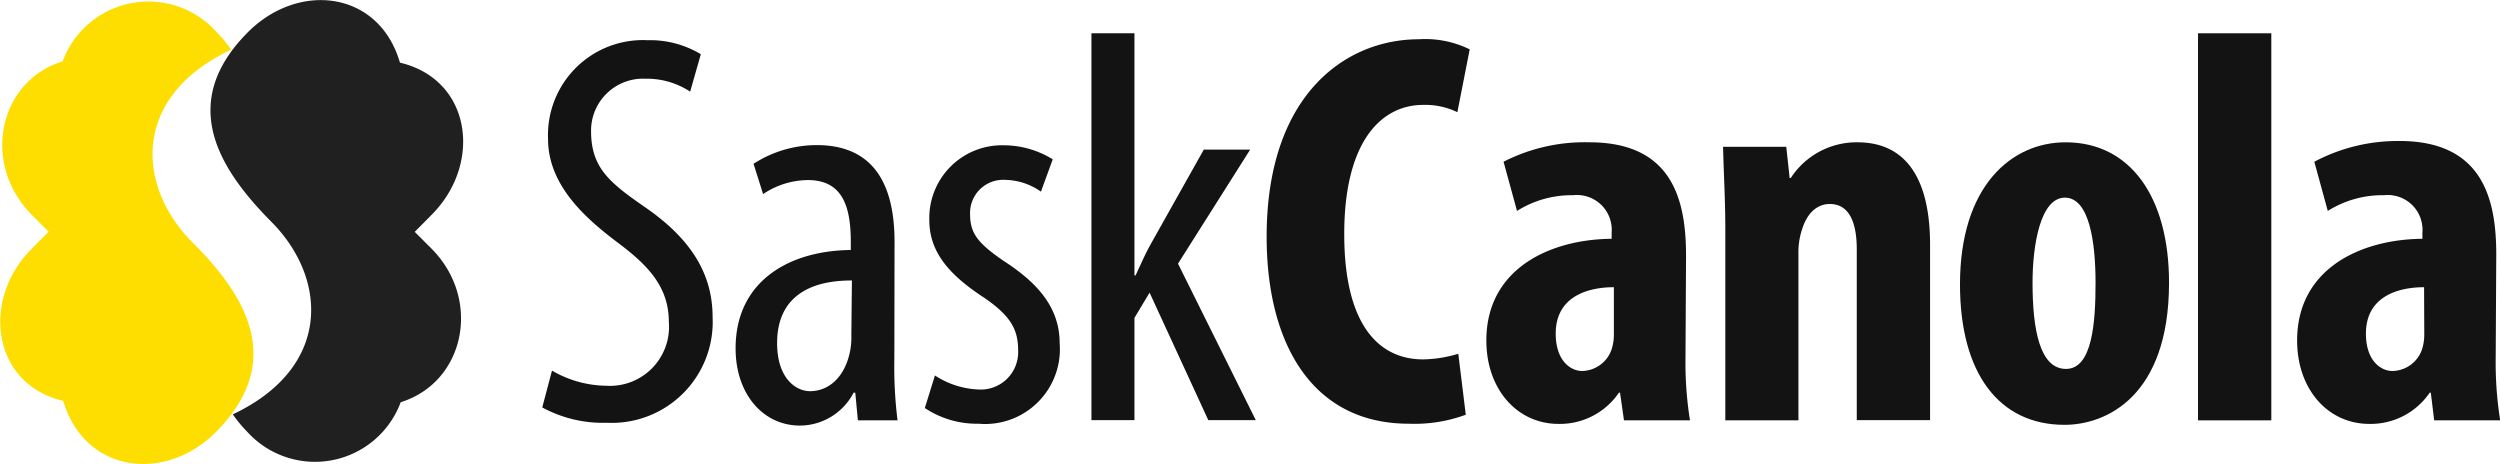 <svg xmlns="http://www.w3.org/2000/svg" viewBox="0 0 133.7 24.81"><defs><style>.cls-1{fill:#131314;}.cls-2{fill:#212021;}.cls-3{fill:#fdde00;}</style></defs><title>sask-canola</title><g id="Layer_2" data-name="Layer 2"><g id="Layer_1-2" data-name="Layer 1"><path class="cls-1" d="M29.52,19.82a5.89,5.89,0,0,0,2.9.81,3.16,3.16,0,0,0,3.35-3.41c0-1.85-1.08-3-2.66-4.19s-3.8-3-3.8-5.59a5.08,5.08,0,0,1,5.33-5.29,5.25,5.25,0,0,1,2.84.75l-.57,2a4.22,4.22,0,0,0-2.39-.69A2.78,2.78,0,0,0,31.61,7c0,2,1,2.78,3,4.16,2.42,1.7,3.5,3.56,3.5,5.8a5.4,5.4,0,0,1-5.65,5.65A6.8,6.8,0,0,1,29,21.79Z"/><path class="cls-1" d="M47.83,19.19A23.06,23.06,0,0,0,48,22.48H45.88L45.74,21h-.09a3.25,3.25,0,0,1-2.87,1.76c-1.94,0-3.44-1.65-3.44-4.13,0-3.62,2.9-5.23,6.16-5.26v-.45c0-1.94-.48-3.29-2.3-3.29a4.35,4.35,0,0,0-2.39.75l-.51-1.62a6.22,6.22,0,0,1,3.38-1c2.9,0,4.16,1.91,4.16,5.17ZM45.56,15c-1.2,0-4,.21-4,3.35,0,1.88,1,2.57,1.76,2.57,1,0,1.88-.75,2.15-2.18a3.79,3.79,0,0,0,.06-.81Z"/><path class="cls-1" d="M50,20.08a4.58,4.58,0,0,0,2.33.75,2,2,0,0,0,2.12-2.09c0-1.11-.39-1.85-1.85-2.84-1.88-1.23-2.9-2.45-2.9-4.13a3.89,3.89,0,0,1,4-4,5,5,0,0,1,2.6.75l-.63,1.73a3.41,3.41,0,0,0-1.91-.63,1.77,1.77,0,0,0-1.88,1.82c0,1,.36,1.53,1.79,2.51,1.67,1.08,3,2.39,3,4.4a4,4,0,0,1-4.34,4.31,5,5,0,0,1-2.87-.84Z"/><path class="cls-1" d="M60.67,14.73h.06c.27-.57.51-1.14.78-1.62L64.38,8h2.48L63,14.1l4.16,8.37H64.62l-3.14-6.82L60.67,17v5.47h-2.3V1.78h2.3Z"/><path class="cls-1" d="M78.39,22.18a7.93,7.93,0,0,1-3.05.48c-5.14,0-7.6-4.25-7.6-10,0-7.6,4.22-10.56,8.14-10.56a5.38,5.38,0,0,1,2.72.54L77.94,6a3.94,3.94,0,0,0-1.83-.39c-2.21,0-4.22,1.91-4.22,6.91,0,4.82,1.82,6.7,4.22,6.7a6.87,6.87,0,0,0,1.88-.3Z"/><path class="cls-1" d="M90.14,19.13a19.68,19.68,0,0,0,.24,3.35H86.85L86.64,21h-.06a3.82,3.82,0,0,1-3.23,1.67c-2.21,0-3.86-1.85-3.86-4.46,0-3.83,3.38-5.41,6.7-5.44v-.33a1.86,1.86,0,0,0-2.06-2,5.48,5.48,0,0,0-3,.84l-.72-2.63A9.54,9.54,0,0,1,85,7.61c4.46,0,5.17,3.11,5.17,6.07Zm-3.83-3.77c-1.32,0-3.11.45-3.11,2.48,0,1.47.81,2,1.41,2a1.7,1.7,0,0,0,1.61-1.26,2.53,2.53,0,0,0,.09-.69Z"/><path class="cls-1" d="M92.27,12.25c0-1.61-.09-3-.12-4.4h3.38l.18,1.67h.06a4.2,4.2,0,0,1,3.56-1.91c2.78,0,3.89,2.21,3.89,5.47v9.39H99.3V13.33c0-1.23-.3-2.42-1.44-2.42-.66,0-1.19.45-1.47,1.31a3.86,3.86,0,0,0-.21,1.35v8.91H92.27Z"/><path class="cls-1" d="M116,15.12c0,6.1-3.38,7.6-5.59,7.6-3.5,0-5.59-2.75-5.59-7.51,0-5.26,2.75-7.6,5.65-7.6,3.44,0,5.53,2.9,5.53,7.51m-7.3,0c0,2.51.39,4.61,1.79,4.61s1.58-2.45,1.58-4.61-.33-4.55-1.64-4.55-1.73,2.54-1.73,4.55"/><rect class="cls-1" x="117.55" y="1.78" width="3.92" height="20.7"/><path class="cls-1" d="M133.47,19.13a19.69,19.69,0,0,0,.24,3.35h-3.53L130,21h-.06a3.82,3.82,0,0,1-3.23,1.67c-2.21,0-3.86-1.85-3.86-4.46,0-3.83,3.38-5.41,6.7-5.44v-.33a1.86,1.86,0,0,0-2.06-2,5.48,5.48,0,0,0-3,.84l-.72-2.63a9.53,9.53,0,0,1,4.55-1.11c4.46,0,5.18,3.11,5.18,6.07Zm-3.83-3.77c-1.32,0-3.11.45-3.11,2.48,0,1.47.81,2,1.41,2a1.7,1.7,0,0,0,1.62-1.26,2.59,2.59,0,0,0,.09-.69Z"/><path class="cls-2" d="M12.45,22.16l0,0h0a7,7,0,0,0,.77.93,4.89,4.89,0,0,0,8.21-1.58c3.44-1.07,4.35-5.49,1.65-8.21l-.9-.9.91-.92c2.71-2.72,2.14-7.22-1.7-8.13C20.27-.49,16-1,13.28,1.7,9.49,5.48,11.68,9,14.5,11.85c3,3,3.3,7.78-2.05,10.31"/><path class="cls-3" d="M12.35,2.64l0,0h0a6.76,6.76,0,0,0-.77-.93A4.89,4.89,0,0,0,3.35,3.28C-.1,4.35-1,8.77,1.7,11.49l.9.9-.91.92C-1,16-.46,20.53,3.38,21.44c1.15,3.86,5.43,4.39,8.15,1.68,3.79-3.79,1.6-7.33-1.23-10.15-3-3-3.3-7.78,2.05-10.31"/></g></g></svg>